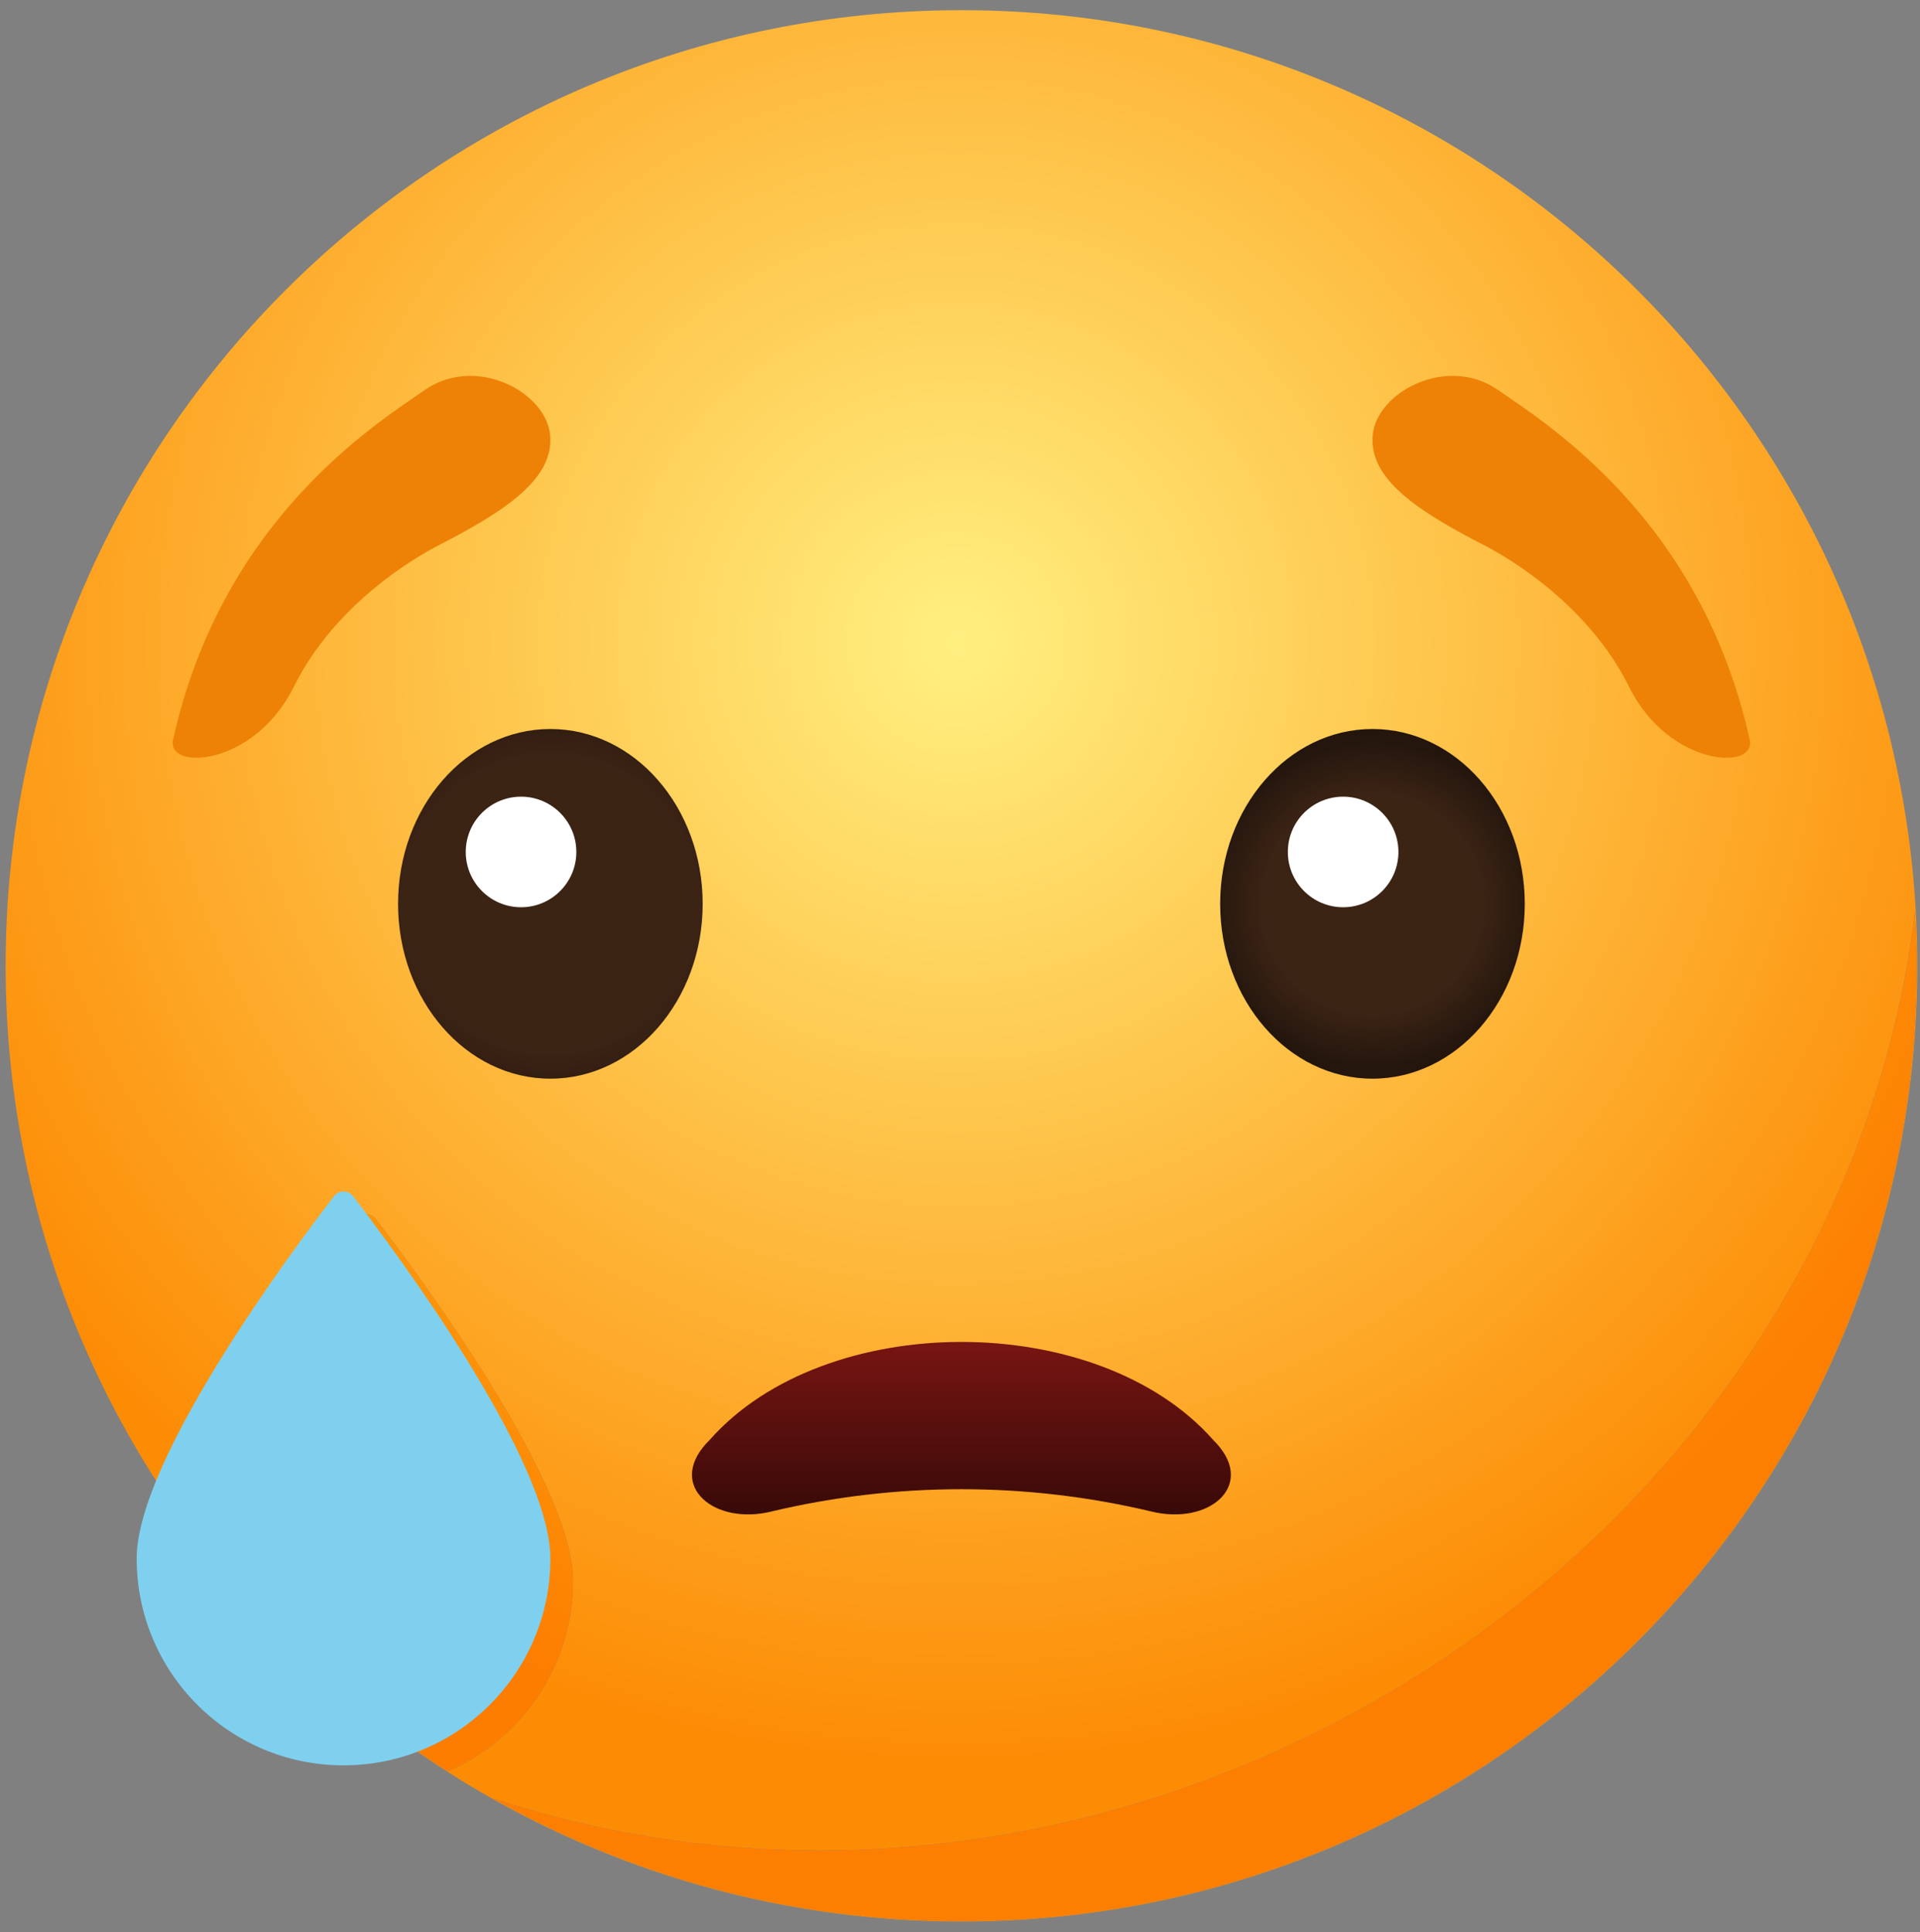<svg width="154" height="155" viewBox="0 0 154 155" fill="none" xmlns="http://www.w3.org/2000/svg">
<rect x="0" y="0" width="154" height="155" fill="#808080" stroke="none"/>
<path d="M77.119 154.149C34.777 154.149 0.452 119.825 0.452 77.483C0.452 35.141 34.777 0.816 77.119 0.816C119.461 0.816 153.785 35.141 153.785 77.483C153.785 119.825 119.461 154.149 77.119 154.149V154.149ZM39.606 144.287C50.695 150.527 63.484 154.101 77.114 154.101C119.428 154.101 153.732 119.799 153.732 77.484C153.732 76.005 153.68 74.539 153.597 73.08C150.536 99.387 133.627 124.575 106.665 138.411C93.419 145.208 79.36 148.436 65.739 148.436C56.715 148.436 47.884 147.02 39.606 144.287V144.287ZM29.366 97.4C29.08 97.4 28.795 97.527 28.606 97.78C25.981 101.165 17.438 112.604 14.127 121.109C19.918 129.472 27.32 136.603 35.917 142.087C41.817 139.552 45.962 133.671 45.962 126.829C45.962 118.865 33.384 102.016 30.125 97.78C29.936 97.527 29.651 97.4 29.366 97.4Z" fill="url(#paint0_radial)"/>
<path d="M77.114 154.101C63.484 154.101 50.695 150.527 39.606 144.287C47.884 147.02 56.715 148.436 65.739 148.436C79.36 148.436 93.419 145.208 106.665 138.411C133.627 124.575 150.536 99.387 153.597 73.08C153.68 74.539 153.732 76.005 153.732 77.484C153.732 119.799 119.428 154.101 77.114 154.101Z" fill="url(#paint1_radial)"/>
<path d="M56.361 72.507C56.361 80.253 50.892 86.533 44.144 86.533C37.397 86.533 31.928 80.253 31.928 72.507C31.928 64.76 37.397 58.48 44.144 58.48C50.892 58.48 56.361 64.76 56.361 72.507Z" fill="url(#paint2_radial)"/>
<path d="M122.3 72.507C122.3 80.253 116.831 86.533 110.084 86.533C103.336 86.533 97.867 80.253 97.867 72.507C97.867 64.76 103.336 58.48 110.084 58.48C116.831 58.48 122.3 64.76 122.3 72.507Z" fill="url(#paint3_radial)"/>
<path d="M46.227 68.344C46.227 70.793 44.241 72.779 41.792 72.779C39.343 72.779 37.357 70.793 37.357 68.344C37.357 65.896 39.343 63.909 41.792 63.909C44.241 63.909 46.227 65.896 46.227 68.344Z" fill="white"/>
<path d="M112.165 68.344C112.165 70.793 110.18 72.779 107.731 72.779C105.282 72.779 103.296 70.793 103.296 68.344C103.296 65.896 105.282 63.909 107.731 63.909C110.18 63.909 112.165 65.896 112.165 68.344Z" fill="white"/>
<path d="M77.114 119.464C82.219 119.464 87.325 120.059 92.326 121.247C96.917 122.392 100.7 119.243 97.592 115.809L97.311 115.516C88.053 105.028 66.174 105.028 56.916 115.516L56.635 115.809C53.529 119.243 57.31 122.392 61.902 121.247C66.902 120.059 72.008 119.464 77.114 119.464Z" fill="url(#paint4_linear)"/>
<path d="M35.001 43.836C40.558 40.992 44.425 38.424 44.129 34.934C43.832 31.447 38.175 28.456 34.109 31.261C30.042 34.066 17.823 41.737 13.908 59.245C13.143 61.844 20.345 61.597 23.57 55.087C26.794 48.575 33.05 44.865 35.001 43.836" fill="#ED8206"/>
<path d="M119.227 43.836C113.669 40.992 109.803 38.424 110.099 34.934C110.396 31.447 116.052 28.456 120.119 31.261C124.185 34.066 136.404 41.737 140.32 59.245C141.085 61.844 133.883 61.597 130.659 55.087C127.433 48.575 121.177 44.865 119.227 43.836Z" fill="#ED8206"/>
<path d="M35.917 142.087C27.32 136.603 19.918 129.472 14.127 121.109C17.438 112.604 25.981 101.165 28.606 97.78C28.795 97.527 29.08 97.4 29.366 97.4C29.651 97.4 29.936 97.527 30.125 97.78C33.384 102.016 45.962 118.865 45.962 126.829C45.962 133.671 41.817 139.552 35.917 142.087Z" fill="url(#paint5_radial)"/>
<path d="M10.963 125.025C10.963 134.189 18.391 141.616 27.553 141.616C36.716 141.616 44.144 134.189 44.144 125.025C44.144 117.052 31.58 100.201 28.319 95.963C27.929 95.456 27.178 95.456 26.788 95.963C23.526 100.201 10.963 117.052 10.963 125.025Z" fill="#7FD0EF"/>
<defs>
<radialGradient id="paint0_radial" cx="0" cy="0" r="1" gradientUnits="userSpaceOnUse" gradientTransform="translate(76.674 51.705) scale(89.106)">
<stop stop-color="#FFF081"/>
<stop offset="1" stop-color="#FD8C05"/>
</radialGradient>
<radialGradient id="paint1_radial" cx="0" cy="0" r="1" gradientUnits="userSpaceOnUse" gradientTransform="translate(76.674 51.705) scale(89.106)">
<stop stop-color="#FFDA28"/>
<stop offset="1" stop-color="#FD7F02"/>
</radialGradient>
<radialGradient id="paint2_radial" cx="0" cy="0" r="1" gradientUnits="userSpaceOnUse" gradientTransform="translate(44.144 72.507) scale(17.699)">
<stop stop-color="#3C2415"/>
<stop offset="0.661" stop-color="#3C2415"/>
<stop offset="1" stop-color="#24160D"/>
</radialGradient>
<radialGradient id="paint3_radial" cx="0" cy="0" r="1" gradientUnits="userSpaceOnUse" gradientTransform="translate(110.083 72.507) scale(13.153)">
<stop stop-color="#3C2415"/>
<stop offset="0.661" stop-color="#3C2415"/>
<stop offset="1" stop-color="#24160D"/>
</radialGradient>
<linearGradient id="paint4_linear" x1="77.114" y1="107.649" x2="77.114" y2="121.486" gradientUnits="userSpaceOnUse">
<stop stop-color="#781512"/>
<stop offset="1" stop-color="#380A08"/>
</linearGradient>
<radialGradient id="paint5_radial" cx="0" cy="0" r="1" gradientUnits="userSpaceOnUse" gradientTransform="translate(76.674 51.705) scale(89.106)">
<stop stop-color="#FFD61B"/>
<stop offset="1" stop-color="#FD7D01"/>
</radialGradient>
</defs>
</svg>
